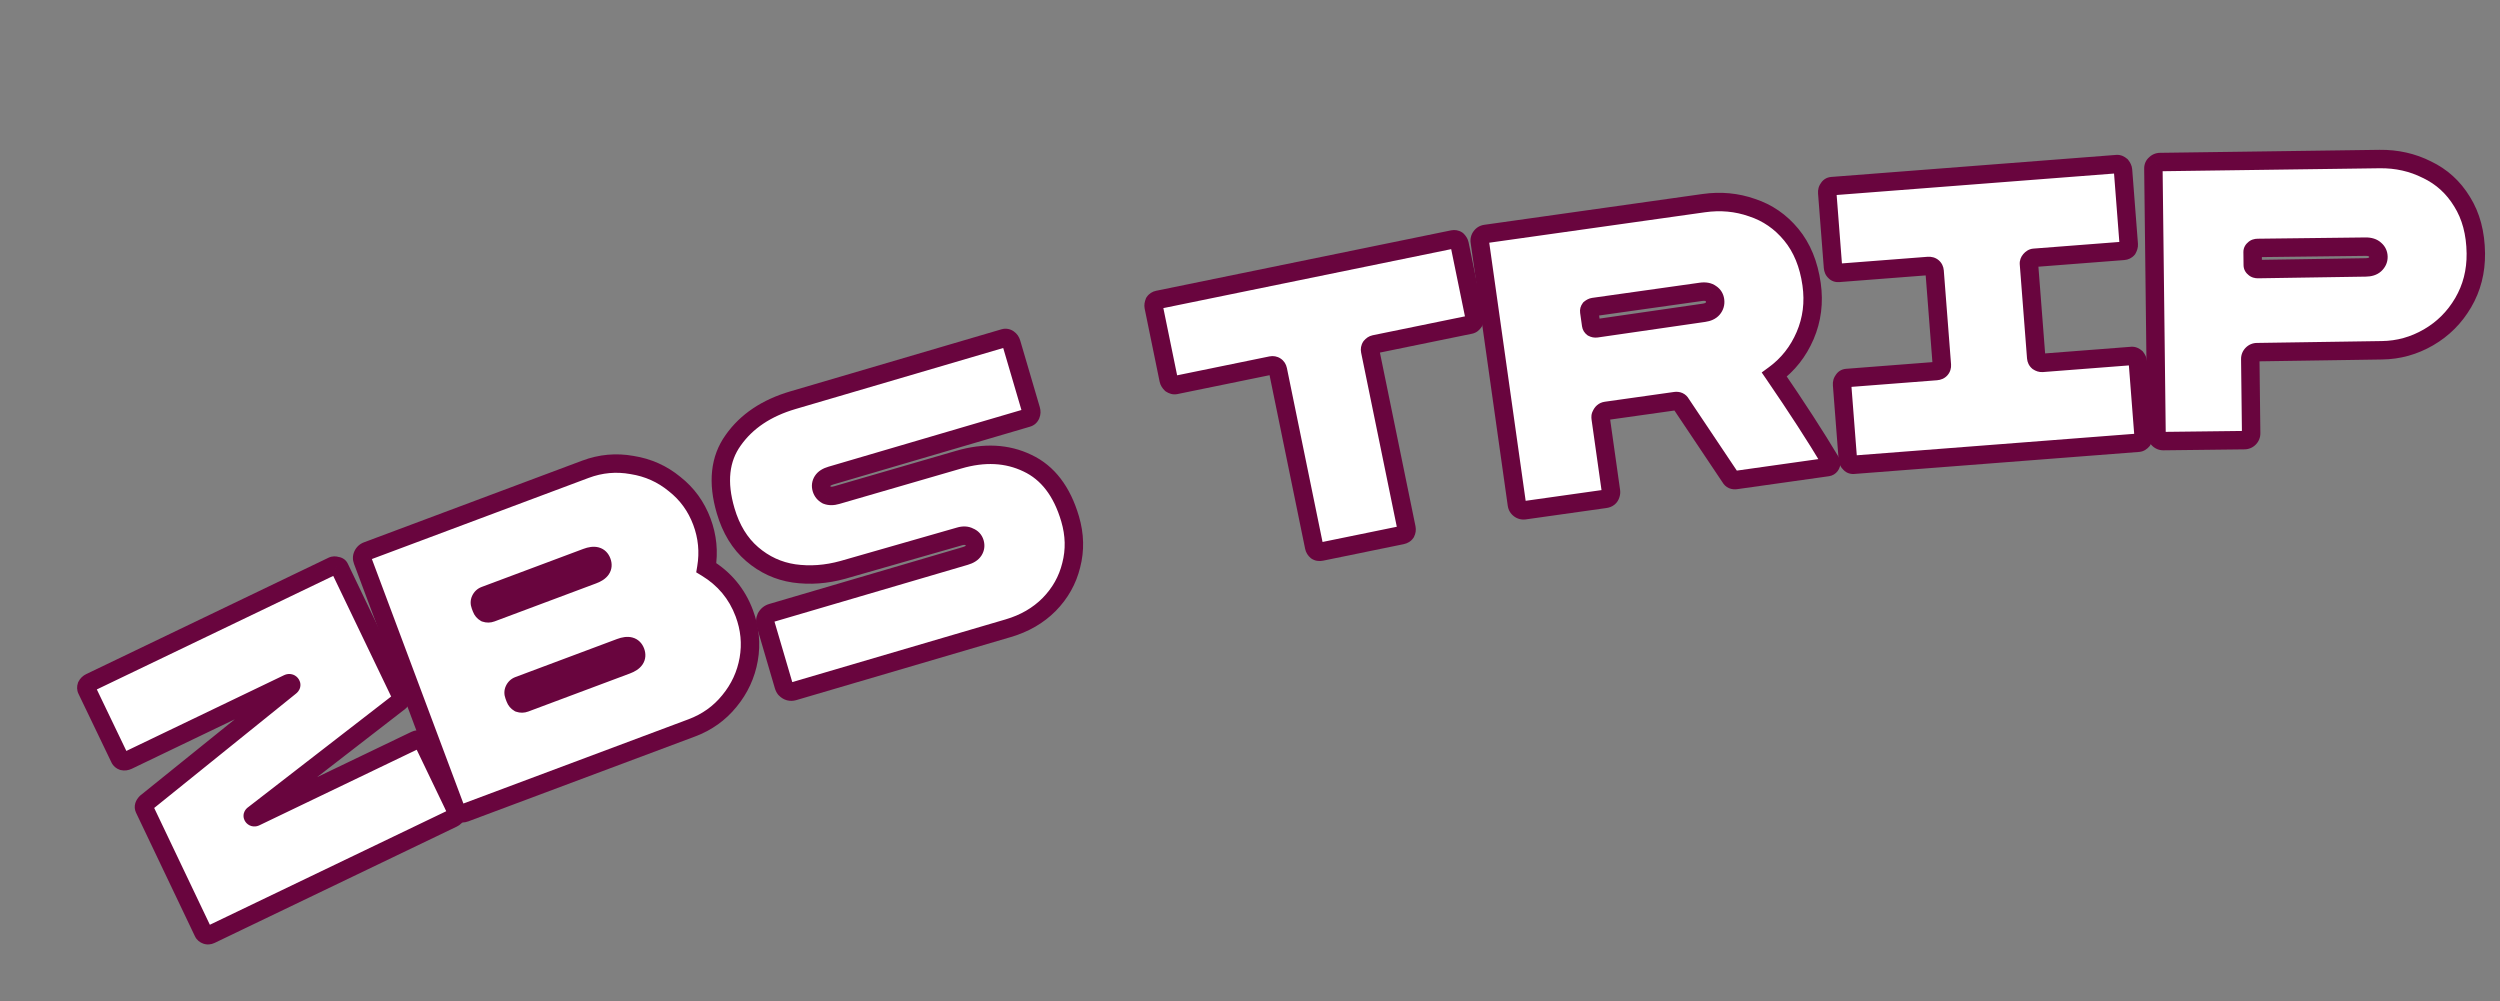 <?xml version="1.0" encoding="UTF-8"?> <svg xmlns="http://www.w3.org/2000/svg" width="814" height="326" viewBox="0 0 814 326" fill="none"><rect x="0" y="0" width="814" height="326" fill="#808080" stroke="none"/> <path d="M130.065 228.486L82.439 265.349C82.242 265.539 82.239 265.733 82.43 265.93C82.621 266.127 82.872 266.15 83.185 266L135.215 241.011C135.762 240.748 136.266 240.698 136.729 240.86C137.27 240.985 137.634 241.243 137.821 241.634L148.571 264.016C148.759 264.407 148.733 264.852 148.492 265.352C148.33 265.815 147.975 266.177 147.428 266.44L68.563 304.318C68.094 304.543 67.628 304.574 67.166 304.412C66.703 304.25 66.378 303.973 66.19 303.582L47.003 263.332C46.703 262.707 46.907 262.032 47.616 261.306L94.501 223.501C94.854 223.236 94.916 222.965 94.688 222.69C94.46 222.415 94.15 222.372 93.76 222.559L41.613 247.605C41.066 247.868 40.522 247.936 39.981 247.812C39.519 247.649 39.194 247.373 39.006 246.982L28.256 224.6C28.068 224.209 28.056 223.783 28.218 223.32C28.459 222.82 28.852 222.438 29.399 222.176L108.265 184.298C108.655 184.11 109.082 184.098 109.545 184.26C110.048 184.307 110.374 184.486 110.524 184.799L130.617 226.634C130.767 226.946 130.782 227.276 130.66 227.623C130.538 227.97 130.34 228.258 130.065 228.486Z" fill="white"></path> <path d="M130.065 228.486L131.901 230.858L131.941 230.827L131.98 230.794L130.065 228.486ZM82.439 265.349L80.603 262.976L80.471 263.078L80.352 263.194L82.439 265.349ZM82.43 265.93L84.585 263.843L84.585 263.843L82.43 265.93ZM136.729 240.86L135.735 243.691L135.892 243.746L136.054 243.783L136.729 240.86ZM148.492 265.352L145.788 264.052L145.716 264.201L145.661 264.358L148.492 265.352ZM67.166 304.412L68.159 301.581L68.159 301.581L67.166 304.412ZM66.19 303.582L63.482 304.873L63.486 304.881L66.19 303.582ZM47.003 263.332L49.711 262.041L49.707 262.033L47.003 263.332ZM47.616 261.306L45.733 258.971L45.595 259.082L45.471 259.209L47.616 261.306ZM94.501 223.501L92.697 221.104L92.657 221.135L92.618 221.166L94.501 223.501ZM94.688 222.69L92.38 224.606L92.38 224.606L94.688 222.69ZM39.981 247.812L38.987 250.642L39.144 250.697L39.306 250.735L39.981 247.812ZM28.218 223.32L25.515 222.02L25.443 222.169L25.388 222.326L28.218 223.32ZM109.545 184.26L108.551 187.091L108.899 187.213L109.267 187.247L109.545 184.26ZM130.66 227.623L127.829 226.629L127.829 226.629L130.66 227.623ZM128.228 226.113L80.603 262.976L84.275 267.721L131.901 230.858L128.228 226.113ZM80.352 263.194C79.921 263.611 79.308 264.416 79.29 265.589C79.271 266.762 79.858 267.587 80.275 268.017L84.585 263.843C84.811 264.076 85.304 264.705 85.289 265.685C85.273 266.664 84.76 267.277 84.526 267.503L80.352 263.194ZM80.275 268.017C80.823 268.583 81.583 268.998 82.484 269.082C83.317 269.16 84.012 268.931 84.484 268.704L81.886 263.296C82.045 263.22 82.458 263.054 83.039 263.108C83.689 263.168 84.227 263.474 84.585 263.843L80.275 268.017ZM84.484 268.704L136.514 243.715L133.916 238.306L81.886 263.296L84.484 268.704ZM136.514 243.715C136.532 243.706 136.456 243.746 136.3 243.761C136.132 243.778 135.932 243.76 135.735 243.691L137.723 238.03C136.34 237.544 135 237.786 133.916 238.306L136.514 243.715ZM136.054 243.783C136.034 243.779 135.878 243.74 135.674 243.596C135.453 243.439 135.251 243.211 135.117 242.932L140.526 240.335C139.837 238.901 138.562 238.205 137.404 237.937L136.054 243.783ZM135.117 242.932L145.867 265.315L151.276 262.717L140.526 240.335L135.117 242.932ZM145.867 265.315C145.733 265.037 145.681 264.736 145.698 264.465C145.712 264.216 145.779 264.07 145.788 264.052L151.196 266.652C151.711 265.582 151.964 264.151 151.276 262.717L145.867 265.315ZM145.661 264.358C145.73 264.161 145.841 263.994 145.959 263.873C146.069 263.761 146.148 263.727 146.129 263.736L148.727 269.144C149.811 268.624 150.837 267.729 151.323 266.346L145.661 264.358ZM146.129 263.736L67.264 301.614L69.862 307.022L148.727 269.144L146.129 263.736ZM67.264 301.614C67.334 301.58 67.471 301.53 67.66 301.517C67.853 301.504 68.027 301.535 68.159 301.581L66.172 307.243C67.434 307.686 68.724 307.569 69.862 307.022L67.264 301.614ZM68.159 301.581C68.225 301.604 68.362 301.665 68.519 301.798C68.681 301.936 68.81 302.106 68.895 302.284L63.486 304.881C64.065 306.086 65.066 306.854 66.172 307.243L68.159 301.581ZM68.898 302.291L49.711 262.041L44.295 264.623L63.482 304.873L68.898 302.291ZM49.707 262.033C49.784 262.193 49.847 262.398 49.864 262.633C49.881 262.868 49.849 263.072 49.802 263.226C49.717 263.508 49.606 263.563 49.761 263.404L45.471 259.209C44.917 259.775 44.35 260.53 44.06 261.487C43.744 262.529 43.817 263.628 44.298 264.63L49.707 262.033ZM49.499 263.642L96.384 225.837L92.618 221.166L45.733 258.971L49.499 263.642ZM96.305 225.898C96.731 225.578 97.475 224.902 97.736 223.774C98.036 222.474 97.52 221.405 96.997 220.774L92.38 224.606C92.084 224.25 91.651 223.455 91.889 222.424C92.087 221.567 92.624 221.159 92.697 221.104L96.305 225.898ZM96.997 220.774C96.479 220.151 95.704 219.622 94.704 219.481C93.777 219.35 92.991 219.601 92.461 219.855L95.059 225.264C94.92 225.33 94.484 225.509 93.865 225.422C93.175 225.324 92.669 224.955 92.38 224.606L96.997 220.774ZM92.461 219.855L40.314 244.901L42.911 250.309L95.059 225.264L92.461 219.855ZM40.314 244.901C40.3 244.907 40.337 244.888 40.418 244.877C40.501 244.867 40.586 244.872 40.656 244.889L39.306 250.735C40.574 251.027 41.812 250.837 42.911 250.309L40.314 244.901ZM40.975 244.981C41.04 245.004 41.178 245.064 41.334 245.197C41.496 245.335 41.625 245.506 41.71 245.683L36.302 248.281C36.88 249.485 37.882 250.254 38.987 250.642L40.975 244.981ZM41.71 245.683L30.96 223.301L25.552 225.899L36.302 248.281L41.71 245.683ZM30.96 223.301C31.045 223.478 31.098 223.685 31.105 223.898C31.111 224.103 31.072 224.249 31.049 224.314L25.388 222.326C24.999 223.432 24.973 224.694 25.552 225.899L30.96 223.301ZM30.922 224.62C30.89 224.685 30.842 224.755 30.781 224.814C30.723 224.87 30.684 224.887 30.698 224.88L28.1 219.472C27 220 26.078 220.847 25.515 222.02L30.922 224.62ZM30.698 224.88L109.564 187.002L106.966 181.594L28.1 219.472L30.698 224.88ZM109.564 187.002C109.386 187.087 109.179 187.14 108.966 187.146C108.761 187.152 108.616 187.114 108.551 187.091L110.538 181.429C109.432 181.041 108.17 181.015 106.966 181.594L109.564 187.002ZM109.267 187.247C109.246 187.245 109.022 187.224 108.721 187.059C108.38 186.871 108.037 186.548 107.82 186.098L113.229 183.5C112.433 181.844 110.85 181.368 109.822 181.273L109.267 187.247ZM107.82 186.098L127.913 227.933L133.322 225.335L113.229 183.5L107.82 186.098ZM127.913 227.933C127.821 227.742 127.754 227.506 127.743 227.244C127.732 226.987 127.778 226.775 127.829 226.629L133.49 228.617C133.858 227.57 133.839 226.412 133.322 225.335L127.913 227.933ZM127.829 226.629C127.852 226.564 127.89 226.482 127.95 226.395C128.01 226.308 128.08 226.235 128.149 226.177L131.98 230.794C132.686 230.208 133.194 229.461 133.49 228.617L127.829 226.629Z" fill="#69053E"></path> <path d="M225.218 237.009L151.437 264.625C150.788 264.868 150.143 264.878 149.505 264.655C148.916 264.32 148.501 263.827 148.258 263.178L118.089 182.579C117.846 181.93 117.852 181.326 118.105 180.768C118.41 180.099 118.887 179.643 119.537 179.4L190.639 152.786C195.59 150.933 200.647 150.474 205.809 151.411C211.023 152.236 215.637 154.303 219.652 157.612C223.717 160.81 226.677 164.884 228.53 169.835C230.353 174.705 230.837 179.706 229.982 184.838C235.842 188.382 239.958 193.32 242.327 199.651C244.181 204.602 244.665 209.603 243.779 214.654C242.893 219.705 240.796 224.238 237.487 228.252C234.259 232.237 230.169 235.156 225.218 237.009ZM159.967 199.524L193.083 187.129C195.68 186.156 196.63 184.737 195.931 182.87C195.232 181.003 193.584 180.556 190.987 181.528L157.87 193.924C157.221 194.167 156.744 194.623 156.439 195.292C156.185 195.85 156.18 196.453 156.423 197.103L156.788 198.077C157.031 198.726 157.446 199.218 158.034 199.553C158.673 199.777 159.317 199.767 159.967 199.524ZM170.95 228.866L204.066 216.471C206.663 215.498 207.612 214.079 206.914 212.212C206.215 210.345 204.567 209.898 201.969 210.87L168.853 223.266C168.204 223.509 167.727 223.965 167.422 224.634C167.168 225.192 167.163 225.795 167.406 226.445L167.77 227.419C168.014 228.068 168.429 228.56 169.017 228.895C169.656 229.119 170.3 229.109 170.95 228.866Z" fill="white"></path> <path d="M149.505 264.655L148.019 267.261L148.256 267.396L148.514 267.486L149.505 264.655ZM118.105 180.768L120.836 182.012L120.836 182.012L118.105 180.768ZM205.809 151.411L205.274 154.363L205.307 154.369L205.341 154.374L205.809 151.411ZM219.652 157.612L217.744 159.927L217.77 159.949L217.797 159.97L219.652 157.612ZM229.982 184.838L227.022 184.345L226.688 186.353L228.429 187.406L229.982 184.838ZM243.779 214.654L246.734 215.172L246.734 215.172L243.779 214.654ZM237.487 228.252L235.172 226.344L235.164 226.354L235.156 226.364L237.487 228.252ZM158.034 199.553L156.549 202.16L156.786 202.295L157.044 202.385L158.034 199.553ZM167.422 224.634L170.153 225.877L170.153 225.877L167.422 224.634ZM169.017 228.895L167.532 231.502L167.769 231.637L168.026 231.727L169.017 228.895ZM224.166 234.199L150.385 261.816L152.489 267.435L226.269 239.819L224.166 234.199ZM150.385 261.816C150.37 261.822 150.367 261.821 150.375 261.82C150.384 261.818 150.4 261.816 150.421 261.815C150.442 261.815 150.462 261.817 150.478 261.819C150.493 261.822 150.5 261.825 150.495 261.823L148.514 267.486C149.832 267.948 151.199 267.918 152.489 267.435L150.385 261.816ZM150.99 262.048C150.986 262.046 150.992 262.049 151.004 262.059C151.016 262.069 151.03 262.083 151.044 262.099C151.058 262.115 151.066 262.128 151.071 262.136C151.075 262.144 151.073 262.142 151.067 262.126L145.448 264.23C145.931 265.519 146.806 266.57 148.019 267.261L150.99 262.048ZM151.067 262.126L120.899 181.527L115.28 183.631L145.448 264.23L151.067 262.126ZM120.899 181.527C120.887 181.497 120.912 181.55 120.911 181.667C120.91 181.791 120.88 181.914 120.836 182.012L115.375 179.525C114.747 180.905 114.797 182.343 115.28 183.631L120.899 181.527ZM120.836 182.012C120.848 181.985 120.832 182.028 120.765 182.093C120.695 182.159 120.624 182.196 120.588 182.21L118.485 176.59C117.042 177.131 115.987 178.181 115.375 179.525L120.836 182.012ZM120.588 182.21L191.691 155.596L189.587 149.977L118.485 176.59L120.588 182.21ZM191.691 155.596C196.139 153.931 200.648 153.524 205.274 154.363L206.345 148.459C200.646 147.425 195.041 147.935 189.587 149.977L191.691 155.596ZM205.341 154.374C210.033 155.116 214.148 156.963 217.744 159.927L221.56 155.297C217.125 151.642 212.013 149.355 206.278 148.448L205.341 154.374ZM217.797 159.97C221.421 162.82 224.055 166.438 225.72 170.887L231.34 168.784C229.298 163.33 226.014 158.799 221.506 155.254L217.797 159.97ZM225.72 170.887C227.359 175.264 227.791 179.732 227.022 184.345L232.941 185.332C233.882 179.681 233.347 174.147 231.34 168.784L225.72 170.887ZM228.429 187.406C233.721 190.605 237.388 195.012 239.518 200.702L245.137 198.599C242.527 191.627 237.964 186.159 231.534 182.271L228.429 187.406ZM239.518 200.702C241.19 205.169 241.614 209.628 240.824 214.136L246.734 215.172C247.715 209.577 247.172 204.035 245.137 198.599L239.518 200.702ZM240.824 214.136C240.029 218.668 238.156 222.724 235.172 226.344L239.802 230.161C243.436 225.752 245.757 220.741 246.734 215.172L240.824 214.136ZM235.156 226.364C232.275 229.92 228.633 232.528 224.166 234.199L226.269 239.819C231.705 237.784 236.242 234.554 239.818 230.141L235.156 226.364ZM161.018 202.334L194.135 189.938L192.031 184.319L158.915 196.715L161.018 202.334ZM194.135 189.938C195.685 189.358 197.256 188.47 198.237 187.003C199.343 185.348 199.364 183.483 198.74 181.818L193.121 183.922C193.174 184.064 193.146 184.064 193.155 183.958C193.164 183.835 193.21 183.725 193.249 183.667C193.275 183.628 193.244 183.694 193.045 183.828C192.844 183.964 192.521 184.136 192.031 184.319L194.135 189.938ZM198.74 181.818C198.117 180.153 196.877 178.761 194.956 178.239C193.253 177.777 191.486 178.138 189.935 178.719L192.038 184.338C192.528 184.154 192.885 184.072 193.125 184.042C193.363 184.013 193.43 184.042 193.385 184.03C193.317 184.011 193.21 183.959 193.122 183.872C193.047 183.798 193.068 183.779 193.121 183.922L198.74 181.818ZM189.935 178.719L156.819 191.114L158.922 196.733L192.038 184.338L189.935 178.719ZM156.819 191.114C155.376 191.654 154.321 192.704 153.709 194.049L159.17 196.535C159.182 196.508 159.166 196.552 159.099 196.616C159.029 196.683 158.958 196.72 158.922 196.733L156.819 191.114ZM153.709 194.049C153.081 195.428 153.131 196.867 153.613 198.154L159.233 196.051C159.221 196.021 159.246 196.073 159.245 196.19C159.244 196.315 159.214 196.438 159.17 196.535L153.709 194.049ZM153.613 198.154L153.978 199.128L159.597 197.025L159.233 196.051L153.613 198.154ZM153.978 199.128C154.461 200.418 155.335 201.468 156.549 202.16L159.52 196.947C159.516 196.945 159.522 196.948 159.534 196.958C159.546 196.968 159.56 196.981 159.574 196.998C159.587 197.014 159.596 197.027 159.601 197.035C159.605 197.043 159.603 197.041 159.597 197.025L153.978 199.128ZM157.044 202.385C158.362 202.846 159.729 202.816 161.018 202.334L158.915 196.715C158.899 196.72 158.897 196.72 158.905 196.718C158.914 196.717 158.93 196.714 158.951 196.714C158.972 196.714 158.992 196.716 159.008 196.718C159.023 196.721 159.03 196.723 159.025 196.722L157.044 202.385ZM172.001 231.676L205.117 219.28L203.014 213.661L169.898 226.056L172.001 231.676ZM205.117 219.28C206.668 218.7 208.238 217.812 209.22 216.344C210.326 214.69 210.346 212.825 209.723 211.16L204.104 213.264C204.157 213.406 204.129 213.406 204.137 213.3C204.147 213.177 204.193 213.067 204.232 213.009C204.258 212.97 204.227 213.036 204.027 213.17C203.827 213.305 203.504 213.478 203.014 213.661L205.117 219.28ZM209.723 211.16C209.1 209.495 207.86 208.103 205.939 207.581C204.236 207.119 202.469 207.48 200.918 208.06L203.021 213.68C203.511 213.496 203.868 213.414 204.108 213.384C204.346 213.355 204.413 213.384 204.368 213.372C204.3 213.353 204.193 213.301 204.105 213.214C204.03 213.14 204.051 213.121 204.104 213.264L209.723 211.16ZM200.918 208.06L167.802 220.456L169.905 226.075L203.021 213.68L200.918 208.06ZM167.802 220.456C166.358 220.996 165.304 222.046 164.692 223.391L170.153 225.877C170.165 225.85 170.149 225.894 170.082 225.958C170.012 226.025 169.941 226.062 169.905 226.075L167.802 220.456ZM164.692 223.391C164.064 224.77 164.114 226.209 164.596 227.496L170.216 225.393C170.204 225.363 170.229 225.415 170.228 225.532C170.226 225.657 170.197 225.78 170.153 225.877L164.692 223.391ZM164.596 227.496L164.961 228.47L170.58 226.367L170.216 225.393L164.596 227.496ZM164.961 228.47C165.443 229.76 166.318 230.81 167.532 231.502L170.502 226.289C170.498 226.286 170.504 226.29 170.517 226.3C170.529 226.31 170.543 226.323 170.557 226.339C170.57 226.356 170.579 226.369 170.584 226.377C170.588 226.385 170.586 226.383 170.58 226.367L164.961 228.47ZM168.026 231.727C169.345 232.188 170.712 232.158 172.001 231.676L169.898 226.056C169.882 226.062 169.879 226.062 169.888 226.06C169.897 226.059 169.913 226.056 169.934 226.056C169.955 226.056 169.975 226.057 169.99 226.06C170.006 226.063 170.012 226.065 170.008 226.064L168.026 231.727Z" fill="#69053E"></path> <path d="M258.421 225.08C257.423 225.373 256.541 225.135 255.773 224.367C255.533 224.167 255.328 223.775 255.157 223.193L249.292 203.237C249.072 202.489 249.126 201.75 249.454 201.022C249.865 200.269 250.486 199.77 251.318 199.526L314.304 181.015C315.635 180.624 316.547 180.04 317.041 179.263C317.535 178.485 317.648 177.639 317.379 176.724C317.11 175.81 316.516 175.171 315.597 174.809C314.736 174.339 313.682 174.288 312.435 174.654L274.445 185.548C269.016 187.053 263.709 187.438 258.525 186.703C253.424 185.944 248.878 183.847 244.888 180.413C240.898 176.979 238.023 172.268 236.264 166.281C233.551 157.052 234.375 149.402 238.734 143.334C243.068 137.182 249.56 132.835 258.207 130.294L326.931 110.098C327.43 109.951 327.907 110.037 328.362 110.355C328.816 110.673 329.129 111.123 329.3 111.705L335.678 133.407C335.849 133.989 335.83 134.537 335.619 135.051C335.409 135.564 335.054 135.894 334.555 136.041L270.571 154.844C269.241 155.235 268.328 155.819 267.834 156.597C267.34 157.375 267.227 158.221 267.496 159.135C267.765 160.05 268.33 160.742 269.19 161.212C270.11 161.574 271.193 161.572 272.44 161.205L312.14 149.674C320.455 147.231 327.928 147.609 334.559 150.809C341.166 153.926 345.789 159.974 348.428 168.955C349.943 174.11 350.065 179.133 348.792 184.024C347.602 188.89 345.2 193.164 341.585 196.846C338.028 200.42 333.589 202.989 328.268 204.553L258.421 225.08Z" fill="white"></path> <path d="M255.773 224.367L257.895 222.246L257.801 222.152L257.699 222.067L255.773 224.367ZM249.454 201.022L246.821 199.585L246.766 199.686L246.718 199.791L249.454 201.022ZM317.041 179.263L319.573 180.872L319.573 180.872L317.041 179.263ZM315.597 174.809L314.16 177.442L314.324 177.532L314.498 177.6L315.597 174.809ZM312.435 174.654L313.262 177.538L313.271 177.535L313.281 177.533L312.435 174.654ZM274.445 185.548L275.247 188.439L275.259 188.435L275.272 188.431L274.445 185.548ZM258.525 186.703L258.083 189.671L258.094 189.672L258.104 189.674L258.525 186.703ZM244.888 180.413L242.931 182.687L242.931 182.687L244.888 180.413ZM238.734 143.334L241.17 145.084L241.178 145.073L241.186 145.062L238.734 143.334ZM335.619 135.051L338.395 136.188L338.395 136.188L335.619 135.051ZM269.19 161.212L267.753 163.845L267.917 163.935L268.091 164.003L269.19 161.212ZM272.44 161.205L271.603 158.324L271.594 158.327L272.44 161.205ZM312.14 149.674L312.977 152.555L312.986 152.552L312.14 149.674ZM334.559 150.809L333.255 153.511L333.267 153.516L333.279 153.522L334.559 150.809ZM348.792 184.024L345.888 183.268L345.883 183.29L345.878 183.311L348.792 184.024ZM341.585 196.846L343.711 198.962L343.718 198.955L343.725 198.948L341.585 196.846ZM257.575 222.201C257.546 222.21 257.559 222.203 257.605 222.201C257.655 222.2 257.72 222.205 257.79 222.224C257.86 222.243 257.908 222.268 257.931 222.282C257.952 222.295 257.938 222.29 257.895 222.246L253.651 226.488C254.337 227.174 255.194 227.739 256.232 228.018C257.276 228.299 258.313 228.238 259.267 227.958L257.575 222.201ZM257.699 222.067C257.843 222.188 257.94 222.302 257.998 222.378C258.056 222.455 258.086 222.511 258.096 222.529C258.112 222.56 258.084 222.514 258.035 222.347L252.279 224.039C252.485 224.741 252.894 225.869 253.847 226.668L257.699 222.067ZM258.035 222.347L252.171 202.391L246.414 204.083L252.279 224.039L258.035 222.347ZM252.171 202.391C252.163 202.365 252.161 202.35 252.16 202.345C252.16 202.342 252.16 202.341 252.16 202.341C252.16 202.341 252.16 202.341 252.16 202.341C252.16 202.341 252.16 202.341 252.16 202.341C252.16 202.341 252.16 202.34 252.16 202.34C252.16 202.34 252.16 202.339 252.16 202.338C252.161 202.336 252.161 202.332 252.163 202.326C252.166 202.314 252.173 202.29 252.19 202.253L246.718 199.791C246.104 201.155 245.987 202.63 246.414 204.083L252.171 202.391ZM252.088 202.459C252.104 202.428 252.115 202.415 252.116 202.413C252.117 202.412 252.114 202.416 252.106 202.422C252.099 202.428 252.095 202.43 252.1 202.427C252.105 202.425 252.124 202.415 252.164 202.404L250.472 196.647C248.886 197.113 247.617 198.125 246.821 199.585L252.088 202.459ZM252.164 202.404L315.15 183.894L313.459 178.137L250.472 196.647L252.164 202.404ZM315.15 183.894C316.837 183.398 318.534 182.508 319.573 180.872L314.509 177.653C314.561 177.573 314.433 177.851 313.459 178.137L315.15 183.894ZM319.573 180.872C320.549 179.336 320.761 177.59 320.258 175.878L314.501 177.57C314.517 177.624 314.52 177.654 314.521 177.662C314.522 177.67 314.521 177.664 314.523 177.649C314.525 177.633 314.528 177.621 314.53 177.616C314.532 177.612 314.528 177.624 314.509 177.653L319.573 180.872ZM320.258 175.878C319.717 174.038 318.44 172.705 316.696 172.018L314.498 177.6C314.55 177.621 314.571 177.635 314.571 177.635C314.571 177.635 314.567 177.633 314.561 177.627C314.554 177.621 314.545 177.613 314.536 177.603C314.527 177.593 314.518 177.583 314.511 177.572C314.503 177.562 314.498 177.553 314.494 177.547C314.491 177.541 314.49 177.539 314.491 177.542C314.493 177.545 314.496 177.554 314.501 177.57L320.258 175.878ZM317.034 172.176C315.27 171.213 313.342 171.261 311.589 171.776L313.281 177.533C313.654 177.423 313.89 177.408 314.014 177.415C314.124 177.42 314.156 177.441 314.16 177.442L317.034 172.176ZM311.608 171.771L273.618 182.664L275.272 188.431L313.262 177.538L311.608 171.771ZM273.644 182.657C268.581 184.06 263.691 184.405 258.946 183.733L258.104 189.674C263.727 190.471 269.45 190.046 275.247 188.439L273.644 182.657ZM258.967 183.736C254.438 183.062 250.415 181.212 246.845 178.139L242.931 182.687C247.341 186.483 252.41 188.826 258.083 189.671L258.967 183.736ZM246.845 178.139C243.369 175.147 240.769 170.972 239.142 165.435L233.385 167.127C235.277 173.564 238.427 178.81 242.931 182.687L246.845 178.139ZM239.142 165.435C236.609 156.815 237.5 150.194 241.17 145.084L236.297 141.584C231.25 148.611 230.494 157.288 233.385 167.127L239.142 165.435ZM241.186 145.062C245.058 139.568 250.922 135.562 259.053 133.172L257.361 127.416C248.197 130.109 241.079 134.797 236.281 141.606L241.186 145.062ZM259.053 133.172L327.777 112.976L326.085 107.22L257.361 127.416L259.053 133.172ZM327.777 112.976C327.613 113.024 327.385 113.05 327.132 113.005C326.886 112.961 326.719 112.867 326.643 112.814L330.081 107.896C328.937 107.097 327.524 106.797 326.085 107.22L327.777 112.976ZM326.643 112.814C326.584 112.772 326.522 112.713 326.474 112.644C326.428 112.577 326.418 112.537 326.422 112.551L332.179 110.859C331.835 109.689 331.147 108.642 330.081 107.896L326.643 112.814ZM326.422 112.551L332.8 134.253L338.557 132.562L332.179 110.859L326.422 112.551ZM332.8 134.253C332.804 134.268 332.791 134.228 332.794 134.147C332.797 134.063 332.816 133.98 332.843 133.913L338.395 136.188C338.888 134.985 338.901 133.732 338.557 132.562L332.8 134.253ZM332.843 133.913C332.879 133.827 332.968 133.658 333.152 133.487C333.34 133.312 333.545 133.211 333.709 133.163L335.401 138.919C336.84 138.496 337.866 137.48 338.395 136.188L332.843 133.913ZM333.709 133.163L269.725 151.966L271.417 157.723L335.401 138.919L333.709 133.163ZM269.725 151.966C268.038 152.462 266.342 153.352 265.302 154.988L270.366 158.206C270.315 158.287 270.443 158.009 271.417 157.723L269.725 151.966ZM265.302 154.988C264.326 156.524 264.115 158.27 264.618 159.981L270.374 158.289C270.359 158.236 270.355 158.206 270.354 158.197C270.354 158.19 270.355 158.196 270.353 158.211C270.351 158.226 270.347 158.238 270.345 158.243C270.344 158.248 270.347 158.235 270.366 158.206L265.302 154.988ZM264.618 159.981C265.118 161.683 266.216 163.007 267.753 163.845L270.627 158.579C270.504 158.511 270.46 158.461 270.446 158.444C270.433 158.428 270.404 158.389 270.374 158.289L264.618 159.981ZM268.091 164.003C269.802 164.677 271.601 164.579 273.286 164.084L271.594 158.327C270.785 158.565 270.417 158.471 270.29 158.421L268.091 164.003ZM273.277 164.086L312.977 152.555L311.303 146.793L271.603 158.324L273.277 164.086ZM312.986 152.552C320.721 150.279 327.41 150.69 333.255 153.511L335.863 148.107C328.446 144.528 320.189 144.182 311.294 146.796L312.986 152.552ZM333.279 153.522C338.905 156.176 343.08 161.396 345.55 169.801L351.307 168.109C348.498 158.553 343.427 151.675 335.839 148.096L333.279 153.522ZM345.55 169.801C346.922 174.469 347.016 178.937 345.888 183.268L351.695 184.779C353.113 179.329 352.965 173.751 351.307 168.109L345.55 169.801ZM345.878 183.311C344.82 187.637 342.693 191.435 339.444 194.744L343.725 198.948C347.707 194.893 350.384 190.143 351.706 184.736L345.878 183.311ZM339.458 194.73C336.292 197.912 332.309 200.239 327.422 201.675L329.113 207.432C334.87 205.74 339.764 202.929 343.711 198.962L339.458 194.73ZM327.422 201.675L257.575 222.201L259.267 227.958L329.113 207.432L327.422 201.675Z" fill="#69053E"></path> <path d="M430.191 179.617C429.597 179.738 429.095 179.664 428.686 179.394C428.259 179.039 427.994 178.607 427.889 178.098L416.07 120.406C415.966 119.896 415.709 119.507 415.3 119.237C414.891 118.967 414.431 118.884 413.922 118.988L382.72 125.381C382.295 125.467 381.827 125.342 381.316 125.005C380.872 124.565 380.606 124.133 380.52 123.708L375.64 99.893C375.553 99.468 375.628 98.966 375.863 98.388C376.133 97.978 376.523 97.722 377.032 97.617L473.058 77.944C473.567 77.84 474.026 77.923 474.435 78.193C474.879 78.633 475.145 79.065 475.232 79.49L480.111 103.305C480.198 103.729 480.124 104.231 479.889 104.81C479.551 105.322 479.17 105.621 478.745 105.708L447.544 112.1C447.119 112.187 446.729 112.444 446.374 112.87C446.104 113.28 446.022 113.739 446.126 114.248L457.945 171.94C458.05 172.45 457.975 172.951 457.723 173.445C457.453 173.855 457.021 174.12 456.426 174.242L430.191 179.617Z" fill="white"></path> <path d="M428.686 179.394L426.767 181.7L426.895 181.807L427.034 181.898L428.686 179.394ZM415.3 119.237L413.647 121.741L413.647 121.741L415.3 119.237ZM381.316 125.005L379.205 127.136L379.416 127.345L379.664 127.509L381.316 125.005ZM375.863 98.388L373.359 96.735L373.195 96.983L373.084 97.258L375.863 98.388ZM474.435 78.193L476.547 76.062L476.336 75.853L476.088 75.689L474.435 78.193ZM479.889 104.81L482.392 106.462L482.556 106.215L482.668 105.939L479.889 104.81ZM446.374 112.87L444.068 110.952L443.962 111.079L443.87 111.218L446.374 112.87ZM457.723 173.445L460.227 175.098L460.318 174.959L460.394 174.811L457.723 173.445ZM429.589 176.678C429.569 176.682 429.652 176.662 429.808 176.685C429.975 176.709 430.164 176.775 430.338 176.89L427.034 181.898C428.257 182.706 429.616 182.797 430.793 182.556L429.589 176.678ZM430.605 177.088C430.619 177.1 430.67 177.146 430.723 177.234C430.778 177.323 430.812 177.416 430.828 177.496L424.951 178.7C425.201 179.923 425.855 180.941 426.767 181.7L430.605 177.088ZM430.828 177.496L419.009 119.804L413.131 121.008L424.951 178.7L430.828 177.496ZM419.009 119.804C418.756 118.567 418.069 117.47 416.952 116.733L413.647 121.741C413.53 121.663 413.4 121.543 413.294 121.382C413.19 121.224 413.147 121.085 413.131 121.008L419.009 119.804ZM416.952 116.733C415.836 115.996 414.556 115.796 413.32 116.049L414.524 121.927C414.447 121.943 414.302 121.958 414.116 121.924C413.926 121.89 413.764 121.818 413.647 121.741L416.952 116.733ZM413.32 116.049L382.118 122.442L383.322 128.319L414.524 121.927L413.32 116.049ZM382.118 122.442C382.748 122.313 383.094 122.584 382.968 122.501L379.664 127.509C380.561 128.101 381.843 128.622 383.322 128.319L382.118 122.442ZM383.427 122.873C383.338 122.785 383.322 122.752 383.34 122.78C383.36 122.813 383.421 122.923 383.458 123.106L377.581 124.31C377.828 125.519 378.517 126.455 379.205 127.136L383.427 122.873ZM383.458 123.106L378.579 99.291L372.701 100.495L377.581 124.31L383.458 123.106ZM378.579 99.291C378.617 99.474 378.604 99.599 378.599 99.637C378.594 99.67 378.595 99.633 378.642 99.517L373.084 97.258C372.719 98.155 372.454 99.286 372.701 100.495L378.579 99.291ZM378.367 100.04C378.29 100.157 378.17 100.287 378.008 100.393C377.85 100.497 377.711 100.54 377.634 100.556L376.43 94.678C375.194 94.931 374.096 95.618 373.359 96.735L378.367 100.04ZM377.634 100.556L473.66 80.883L472.455 75.005L376.43 94.678L377.634 100.556ZM473.66 80.883C473.583 80.899 473.438 80.914 473.252 80.881C473.061 80.846 472.9 80.774 472.783 80.697L476.088 75.689C474.971 74.952 473.692 74.752 472.455 75.005L473.66 80.883ZM472.324 80.324C472.414 80.413 472.429 80.446 472.411 80.417C472.392 80.385 472.33 80.275 472.293 80.092L478.171 78.887C477.923 77.679 477.234 76.743 476.547 76.062L472.324 80.324ZM472.293 80.092L477.172 103.907L483.05 102.703L478.171 78.887L472.293 80.092ZM477.172 103.907C477.135 103.724 477.147 103.598 477.153 103.561C477.158 103.528 477.157 103.564 477.109 103.681L482.668 105.939C483.032 105.043 483.298 103.911 483.05 102.703L477.172 103.907ZM477.385 103.158C477.302 103.283 477.514 102.898 478.143 102.769L479.348 108.647C480.826 108.344 481.8 107.36 482.392 106.462L477.385 103.158ZM478.143 102.769L446.941 109.161L448.146 115.039L479.348 108.647L478.143 102.769ZM446.941 109.161C445.682 109.419 444.735 110.151 444.068 110.952L448.681 114.789C448.704 114.761 448.676 114.802 448.583 114.863C448.484 114.928 448.335 115 448.146 115.039L446.941 109.161ZM443.87 111.218C443.134 112.335 442.934 113.614 443.187 114.85L449.065 113.646C449.081 113.723 449.096 113.868 449.062 114.054C449.028 114.245 448.956 114.406 448.878 114.523L443.87 111.218ZM443.187 114.85L455.006 172.542L460.884 171.338L449.065 113.646L443.187 114.85ZM455.006 172.542C454.99 172.463 454.985 172.364 455 172.26C455.015 172.159 455.043 172.096 455.052 172.08L460.394 174.811C460.934 173.754 461.135 172.561 460.884 171.338L455.006 172.542ZM455.219 171.793C455.334 171.619 455.482 171.484 455.626 171.395C455.76 171.313 455.844 171.299 455.824 171.303L457.028 177.181C458.206 176.939 459.419 176.321 460.227 175.098L455.219 171.793ZM455.824 171.303L429.589 176.678L430.793 182.556L457.028 177.181L455.824 171.303Z" fill="#69053E"></path> <path d="M496.393 166.145C495.792 166.229 495.247 166.088 494.757 165.719C494.268 165.35 493.981 164.866 493.896 164.265L481.816 78.663C481.731 78.063 481.873 77.517 482.242 77.028C482.61 76.538 483.095 76.251 483.695 76.166L554.751 66.139C560.244 65.364 565.476 65.851 570.45 67.6C575.496 69.251 579.763 72.194 583.249 76.428C586.735 80.662 588.938 86.041 589.858 92.563C590.694 98.484 589.992 104.053 587.752 109.271C585.513 114.488 582.172 118.723 577.729 121.976C585.004 132.59 591.104 142.014 596.029 150.246L596.212 150.614C596.261 150.958 596.174 151.276 595.953 151.57C595.732 151.864 595.45 152.035 595.107 152.083L565.243 156.298C564.384 156.419 563.778 156.154 563.424 155.504L547.286 131.392C546.932 130.742 546.326 130.478 545.468 130.599L522.941 133.778C522.168 133.887 521.622 134.357 521.302 135.19C521.155 135.386 521.117 135.742 521.19 136.257L524.532 159.942C524.581 160.285 524.543 160.64 524.42 161.008C524.186 161.829 523.597 162.306 522.653 162.439L496.393 166.145ZM554.801 101.842C556.088 101.661 557.033 101.221 557.634 100.523C558.31 99.728 558.575 98.815 558.43 97.785C558.296 96.841 557.844 96.118 557.073 95.614C556.289 95.024 555.211 94.826 553.838 95.02L518.825 99.961C518.482 100.009 518.114 100.193 517.721 100.511C517.5 100.804 517.414 101.123 517.462 101.466L518.08 105.843C518.128 106.186 518.299 106.468 518.593 106.689C518.973 106.898 519.377 106.973 519.806 106.912L554.801 101.842Z" fill="white"></path> <path d="M494.757 165.719L496.562 163.322L496.562 163.322L494.757 165.719ZM482.242 77.028L484.639 78.832L484.639 78.832L482.242 77.028ZM570.45 67.6L569.454 70.43L569.485 70.441L569.517 70.451L570.45 67.6ZM583.249 76.428L580.933 78.335L580.933 78.335L583.249 76.428ZM587.752 109.271L584.995 108.088L584.995 108.088L587.752 109.271ZM577.729 121.976L575.957 119.556L573.611 121.273L575.255 123.672L577.729 121.976ZM596.029 150.246L598.715 148.909L598.663 148.806L598.603 148.706L596.029 150.246ZM596.212 150.614L599.183 150.195L599.115 149.713L598.898 149.277L596.212 150.614ZM595.953 151.57L593.556 149.766L595.953 151.57ZM563.424 155.504L566.058 154.068L565.993 153.949L565.917 153.835L563.424 155.504ZM547.286 131.392L544.652 132.828L544.717 132.948L544.793 133.061L547.286 131.392ZM521.302 135.19L523.699 136.994L523.952 136.659L524.102 136.267L521.302 135.19ZM524.42 161.008L521.576 160.054L521.554 160.119L521.535 160.185L524.42 161.008ZM554.801 101.842L554.382 98.872L554.371 98.873L554.801 101.842ZM557.634 100.523L559.906 102.483L559.914 102.474L559.921 102.465L557.634 100.523ZM557.073 95.614L555.269 98.011L555.349 98.071L555.432 98.125L557.073 95.614ZM517.721 100.511L515.833 98.179L515.546 98.411L515.324 98.706L517.721 100.511ZM518.593 106.689L516.789 109.086L516.959 109.214L517.146 109.317L518.593 106.689ZM519.806 106.912L520.225 109.883L520.236 109.881L519.806 106.912ZM495.974 163.174C496.035 163.165 496.15 163.162 496.289 163.199C496.428 163.235 496.521 163.292 496.562 163.322L492.953 168.116C494.071 168.957 495.415 169.312 496.812 169.115L495.974 163.174ZM496.562 163.322C496.602 163.353 496.683 163.426 496.756 163.55C496.829 163.674 496.858 163.785 496.866 163.846L490.925 164.684C491.123 166.082 491.835 167.274 492.953 168.116L496.562 163.322ZM496.866 163.846L484.787 78.244L478.845 79.082L490.925 164.684L496.866 163.846ZM484.787 78.244C484.795 78.305 484.798 78.42 484.762 78.559C484.726 78.698 484.669 78.791 484.639 78.832L479.845 75.224C479.003 76.342 478.648 77.685 478.845 79.082L484.787 78.244ZM484.639 78.832C484.608 78.872 484.534 78.953 484.411 79.026C484.287 79.099 484.176 79.128 484.115 79.137L483.276 73.196C481.879 73.393 480.686 74.106 479.845 75.224L484.639 78.832ZM484.115 79.137L555.171 69.11L554.332 63.168L483.276 73.196L484.115 79.137ZM555.171 69.11C560.213 68.398 564.958 68.849 569.454 70.43L571.445 64.77C565.994 62.853 560.275 62.33 554.332 63.168L555.171 69.11ZM569.517 70.451C574.004 71.919 577.796 74.525 580.933 78.335L585.565 74.521C581.729 69.862 576.989 66.583 571.382 64.749L569.517 70.451ZM580.933 78.335C584.003 82.064 586.029 86.896 586.888 92.982L592.829 92.144C591.847 85.185 589.466 79.26 585.565 74.521L580.933 78.335ZM586.888 92.982C587.651 98.39 587.007 103.402 584.995 108.088L590.509 110.454C592.977 104.705 593.737 98.578 592.829 92.144L586.888 92.982ZM584.995 108.088C582.961 112.828 579.952 116.63 575.957 119.556L579.501 124.397C584.391 120.817 588.065 116.149 590.509 110.454L584.995 108.088ZM575.255 123.672C582.505 134.251 588.569 143.621 593.455 151.787L598.603 148.706C593.638 140.406 587.502 130.929 580.204 120.28L575.255 123.672ZM593.343 151.583L593.527 151.951L598.898 149.277L598.715 148.909L593.343 151.583ZM593.242 151.034C593.212 150.824 593.22 150.578 593.288 150.326C593.356 150.077 593.463 149.889 593.556 149.766L598.35 153.374C599.017 152.487 599.35 151.378 599.183 150.195L593.242 151.034ZM593.556 149.766C593.649 149.643 593.8 149.487 594.02 149.353C594.244 149.218 594.477 149.142 594.687 149.113L595.526 155.054C596.708 154.887 597.683 154.261 598.35 153.374L593.556 149.766ZM594.687 149.113L564.823 153.327L565.662 159.268L595.526 155.054L594.687 149.113ZM564.823 153.327C564.777 153.334 565.003 153.292 565.344 153.44C565.724 153.606 565.956 153.882 566.058 154.068L560.79 156.939C561.245 157.776 561.958 158.509 562.944 158.94C563.891 159.353 564.85 159.383 565.662 159.268L564.823 153.327ZM565.917 153.835L549.779 129.724L544.793 133.061L560.931 157.173L565.917 153.835ZM549.92 129.957C549.465 129.12 548.752 128.387 547.766 127.957C546.819 127.543 545.86 127.514 545.048 127.628L545.887 133.569C545.933 133.563 545.707 133.605 545.366 133.456C544.986 133.29 544.754 133.014 544.652 132.828L549.92 129.957ZM545.048 127.628L522.522 130.807L523.36 136.748L545.887 133.569L545.048 127.628ZM522.522 130.807C520.495 131.093 519.145 132.441 518.502 134.114L524.102 136.267C524.126 136.204 524.091 136.329 523.911 136.485C523.713 136.655 523.495 136.729 523.36 136.748L522.522 130.807ZM518.905 133.386C518.388 134.074 518.231 134.804 518.18 135.29C518.127 135.795 518.163 136.275 518.219 136.676L524.16 135.837C524.144 135.723 524.163 135.768 524.147 135.918C524.133 136.048 524.069 136.503 523.699 136.994L518.905 133.386ZM518.219 136.676L521.562 160.361L527.503 159.523L524.16 135.837L518.219 136.676ZM521.562 160.361C521.551 160.282 521.551 160.211 521.557 160.152C521.563 160.095 521.574 160.061 521.576 160.054L527.265 161.962C527.518 161.205 527.624 160.379 527.503 159.523L521.562 160.361ZM521.535 160.185C521.565 160.079 521.671 159.847 521.915 159.65C522.139 159.468 522.304 159.458 522.234 159.468L523.072 165.41C523.945 165.286 524.877 164.971 525.69 164.313C526.524 163.638 527.041 162.757 527.305 161.831L521.535 160.185ZM522.234 159.468L495.974 163.174L496.812 169.115L523.072 165.41L522.234 159.468ZM555.22 104.813C556.933 104.571 558.666 103.92 559.906 102.483L555.363 98.564C555.399 98.522 555.243 98.75 554.382 98.872L555.22 104.813ZM559.921 102.465C561.149 101.019 561.666 99.248 561.4 97.366L555.459 98.205C555.478 98.339 555.462 98.394 555.459 98.406C555.455 98.418 555.439 98.474 555.348 98.582L559.921 102.465ZM561.4 97.366C561.151 95.6 560.237 94.098 558.713 93.102L555.432 98.125C555.461 98.144 555.47 98.154 555.467 98.151C555.463 98.147 555.454 98.137 555.446 98.124C555.438 98.111 555.437 98.105 555.439 98.112C555.442 98.121 555.451 98.149 555.459 98.205L561.4 97.366ZM558.877 93.217C557.234 91.98 555.25 91.791 553.419 92.049L554.257 97.99C555.172 97.861 555.345 98.068 555.269 98.011L558.877 93.217ZM553.419 92.049L518.406 96.99L519.244 102.931L554.257 97.99L553.419 92.049ZM518.406 96.99C517.332 97.142 516.467 97.666 515.833 98.179L519.609 102.842C519.672 102.791 519.679 102.795 519.629 102.82C519.576 102.846 519.445 102.903 519.244 102.931L518.406 96.99ZM515.324 98.706C514.657 99.593 514.325 100.703 514.491 101.885L520.433 101.047C520.462 101.257 520.454 101.502 520.386 101.755C520.318 102.004 520.211 102.191 520.118 102.315L515.324 98.706ZM514.491 101.885L515.109 106.262L521.05 105.424L520.433 101.047L514.491 101.885ZM515.109 106.262C515.276 107.445 515.902 108.419 516.789 109.086L520.397 104.292C520.52 104.385 520.676 104.536 520.81 104.756C520.945 104.98 521.021 105.214 521.05 105.424L515.109 106.262ZM517.146 109.317C518.094 109.839 519.153 110.034 520.225 109.883L519.387 103.941C519.474 103.929 519.591 103.927 519.723 103.951C519.854 103.975 519.963 104.019 520.04 104.061L517.146 109.317ZM520.236 109.881L555.231 104.811L554.371 98.873L519.376 103.943L520.236 109.881Z" fill="#69053E"></path> <path d="M603.491 151.331C602.972 151.372 602.567 151.186 602.274 150.774C601.902 150.455 601.692 149.993 601.646 149.388L599.781 125.28C599.734 124.675 599.87 124.186 600.189 123.814C600.415 123.362 600.787 123.116 601.306 123.076L630.468 120.82C631.073 120.774 631.535 120.564 631.854 120.192C632.173 119.819 632.312 119.374 632.272 118.855L629.907 88.267C629.866 87.748 629.66 87.33 629.288 87.011C628.915 86.692 628.427 86.556 627.822 86.603L598.659 88.858C598.141 88.898 597.738 88.755 597.452 88.43C597.08 88.111 596.871 87.649 596.824 87.044L594.949 62.806C594.902 62.202 595.038 61.713 595.357 61.341C595.583 60.889 595.955 60.642 596.474 60.602L689.277 53.425C689.709 53.392 690.157 53.574 690.623 53.973C691.009 54.465 691.218 54.926 691.252 55.358L693.126 79.596C693.16 80.028 693.024 80.517 692.718 81.062C692.399 81.434 691.98 81.641 691.462 81.681L662.299 83.936C661.867 83.969 661.452 84.219 661.053 84.684C660.734 85.057 660.591 85.459 660.625 85.891L662.991 116.48C663.031 116.998 663.237 117.417 663.609 117.736C664.068 118.048 664.513 118.187 664.946 118.154L694.108 115.898C694.54 115.865 694.989 116.048 695.455 116.446C695.84 116.938 696.05 117.4 696.083 117.832L697.948 141.94C697.981 142.372 697.845 142.861 697.54 143.406C697.141 143.871 696.726 144.121 696.294 144.154L603.491 151.331Z" fill="white"></path> <path d="M602.274 150.774L604.72 149.036L604.506 148.735L604.226 148.495L602.274 150.774ZM600.189 123.814L602.468 125.766L602.708 125.485L602.873 125.155L600.189 123.814ZM631.854 120.192L629.576 118.24L629.576 118.24L631.854 120.192ZM629.288 87.011L627.336 89.289L627.336 89.289L629.288 87.011ZM597.452 88.43L599.707 86.45L599.566 86.29L599.404 86.151L597.452 88.43ZM595.357 61.341L597.636 63.292L597.876 63.012L598.041 62.681L595.357 61.341ZM690.623 53.973L692.983 52.121L692.8 51.887L692.574 51.694L690.623 53.973ZM692.718 81.062L694.997 83.013L695.19 82.788L695.335 82.528L692.718 81.062ZM661.053 84.684L663.332 86.636L661.053 84.684ZM663.609 117.736L661.658 120.014L661.784 120.122L661.921 120.216L663.609 117.736ZM695.455 116.446L697.815 114.595L697.632 114.361L697.406 114.168L695.455 116.446ZM697.54 143.406L699.818 145.357L700.012 145.131L700.157 144.872L697.54 143.406ZM603.26 148.34C603.424 148.328 603.716 148.343 604.048 148.495C604.385 148.649 604.603 148.871 604.72 149.036L599.828 152.511C600.753 153.812 602.19 154.441 603.722 154.323L603.26 148.34ZM604.226 148.495C604.384 148.631 604.5 148.794 604.57 148.948C604.635 149.091 604.638 149.177 604.637 149.157L598.654 149.619C598.747 150.818 599.209 152.099 600.323 153.052L604.226 148.495ZM604.637 149.157L602.772 125.049L596.79 125.511L598.654 149.619L604.637 149.157ZM602.772 125.049C602.77 125.028 602.78 125.113 602.738 125.265C602.693 125.428 602.603 125.607 602.468 125.766L597.911 121.863C596.957 122.976 596.697 124.313 596.79 125.511L602.772 125.049ZM602.873 125.155C602.783 125.336 602.601 125.589 602.292 125.793C601.988 125.994 601.701 126.054 601.537 126.067L601.074 120.085C599.542 120.203 598.219 121.046 597.505 122.474L602.873 125.155ZM601.537 126.067L630.7 123.811L630.237 117.829L601.074 120.085L601.537 126.067ZM630.7 123.811C631.898 123.719 633.179 123.256 634.133 122.143L629.576 118.24C629.711 118.082 629.875 117.966 630.029 117.896C630.172 117.831 630.257 117.828 630.237 117.829L630.7 123.811ZM634.133 122.143C635.003 121.127 635.361 119.882 635.263 118.624L629.281 119.087C629.275 119.009 629.278 118.863 629.335 118.682C629.393 118.498 629.484 118.347 629.576 118.24L634.133 122.143ZM635.263 118.624L632.898 88.035L626.915 88.498L629.281 119.087L635.263 118.624ZM632.898 88.035C632.8 86.777 632.255 85.602 631.239 84.732L627.336 89.289C627.23 89.198 627.116 89.063 627.031 88.889C626.947 88.719 626.922 88.576 626.915 88.498L632.898 88.035ZM631.239 84.732C630.126 83.779 628.789 83.519 627.591 83.612L628.053 89.594C628.074 89.592 627.989 89.602 627.837 89.559C627.674 89.514 627.495 89.425 627.336 89.289L631.239 84.732ZM627.591 83.612L598.428 85.867L598.89 91.849L628.053 89.594L627.591 83.612ZM598.428 85.867C598.498 85.862 598.701 85.858 598.972 85.954C599.261 86.056 599.517 86.234 599.707 86.45L595.198 90.409C596.235 91.59 597.642 91.946 598.89 91.849L598.428 85.867ZM599.404 86.151C599.562 86.287 599.678 86.451 599.748 86.605C599.813 86.748 599.816 86.833 599.815 86.813L593.833 87.275C593.925 88.474 594.388 89.755 595.501 90.708L599.404 86.151ZM599.815 86.813L597.94 62.575L591.958 63.038L593.833 87.275L599.815 86.813ZM597.94 62.575C597.939 62.555 597.948 62.64 597.906 62.791C597.861 62.954 597.772 63.134 597.636 63.292L593.079 59.389C592.125 60.503 591.865 61.839 591.958 63.038L597.94 62.575ZM598.041 62.681C597.951 62.862 597.769 63.115 597.461 63.319C597.156 63.521 596.869 63.581 596.705 63.593L596.242 57.611C594.711 57.73 593.387 58.572 592.674 60L598.041 62.681ZM596.705 63.593L689.508 56.416L689.045 50.434L596.242 57.611L596.705 63.593ZM689.508 56.416C688.867 56.466 688.557 56.154 688.671 56.251L692.574 51.694C691.758 50.995 690.55 50.318 689.045 50.434L689.508 56.416ZM688.262 55.824C688.34 55.923 688.351 55.958 688.337 55.928C688.322 55.893 688.275 55.776 688.261 55.59L694.243 55.127C694.148 53.897 693.581 52.883 692.983 52.121L688.262 55.824ZM688.261 55.59L690.135 79.827L696.117 79.365L694.243 55.127L688.261 55.59ZM690.135 79.827C690.121 79.641 690.149 79.518 690.159 79.482C690.168 79.449 690.163 79.485 690.101 79.595L695.335 82.528C695.808 81.684 696.212 80.595 696.117 79.365L690.135 79.827ZM690.439 79.11C690.531 79.004 690.666 78.89 690.839 78.805C691.009 78.721 691.153 78.695 691.231 78.689L691.693 84.672C692.952 84.574 694.126 84.029 694.997 83.013L690.439 79.11ZM691.231 78.689L662.068 80.945L662.53 86.927L691.693 84.672L691.231 78.689ZM662.068 80.945C660.563 81.061 659.474 81.916 658.774 82.733L663.332 86.636C663.429 86.522 663.171 86.877 662.53 86.927L662.068 80.945ZM658.774 82.733C658.012 83.623 657.531 84.79 657.634 86.122L663.616 85.66C663.631 85.856 663.605 86.068 663.534 86.269C663.465 86.462 663.377 86.583 663.332 86.636L658.774 82.733ZM657.634 86.122L660 116.711L665.982 116.248L663.616 85.66L657.634 86.122ZM660 116.711C660.097 117.969 660.642 119.144 661.658 120.014L665.561 115.457C665.667 115.548 665.781 115.683 665.867 115.857C665.95 116.027 665.976 116.17 665.982 116.248L660 116.711ZM661.921 120.216C662.783 120.802 663.895 121.244 665.177 121.145L664.714 115.163C664.907 115.148 665.07 115.176 665.183 115.211C665.289 115.244 665.327 115.276 665.297 115.256L661.921 120.216ZM665.177 121.145L694.34 118.889L693.877 112.907L664.714 115.163L665.177 121.145ZM694.34 118.889C693.699 118.939 693.389 118.627 693.503 118.725L697.406 114.168C696.589 113.468 695.382 112.791 693.877 112.907L694.34 118.889ZM693.094 118.298C693.172 118.397 693.183 118.432 693.169 118.401C693.154 118.367 693.107 118.25 693.092 118.063L699.074 117.601C698.979 116.371 698.412 115.356 697.815 114.595L693.094 118.298ZM693.092 118.063L694.957 142.171L700.939 141.709L699.074 117.601L693.092 118.063ZM694.957 142.171C694.942 141.985 694.971 141.862 694.981 141.826C694.99 141.793 694.984 141.829 694.923 141.939L700.157 144.872C700.63 144.028 701.034 142.939 700.939 141.709L694.957 142.171ZM695.261 141.454C695.163 141.568 695.421 141.213 696.062 141.163L696.525 147.145C698.03 147.029 699.119 146.174 699.818 145.357L695.261 141.454ZM696.062 141.163L603.26 148.34L603.722 154.323L696.525 147.145L696.062 141.163Z" fill="#69053E"></path> <path d="M704.403 143.623C703.797 143.63 703.274 143.419 702.836 142.991C702.397 142.563 702.174 142.045 702.167 141.439L701.144 54.865C701.137 54.258 701.348 53.779 701.777 53.427C702.205 52.989 702.723 52.766 703.329 52.759L774.823 51.784C780.369 51.718 785.497 52.871 790.205 55.242C794.999 57.526 798.81 60.991 801.639 65.638C804.554 70.284 806.05 75.9 806.128 82.486C806.198 88.379 804.831 93.726 802.027 98.526C799.224 103.326 795.455 107.097 790.72 109.84C785.986 112.583 780.932 113.986 775.559 114.05L734.873 114.66C734.267 114.668 733.749 114.89 733.321 115.329C732.893 115.767 732.682 116.29 732.689 116.896L732.975 141.075C732.982 141.681 732.772 142.204 732.344 142.642C731.915 143.081 731.398 143.304 730.791 143.311L704.403 143.623ZM770.3 87.07C771.599 87.055 772.593 86.739 773.279 86.125C774.05 85.422 774.431 84.594 774.419 83.641C774.408 82.688 774.052 81.912 773.352 81.313C772.65 80.628 771.606 80.294 770.22 80.31L735.122 80.725C734.602 80.731 734.214 80.866 733.957 81.129C733.613 81.393 733.444 81.698 733.448 82.045L733.498 86.335C733.502 86.681 733.679 86.983 734.029 87.239C734.292 87.495 734.684 87.621 735.204 87.615L770.3 87.07Z" fill="white"></path> <path d="M702.836 142.991L704.932 140.845L704.932 140.845L702.836 142.991ZM701.777 53.427L703.679 55.748L703.807 55.642L703.923 55.523L701.777 53.427ZM703.329 52.759L703.365 55.759L703.37 55.759L703.329 52.759ZM774.823 51.784L774.787 48.784L774.782 48.784L774.823 51.784ZM790.205 55.242L788.855 57.922L788.885 57.937L788.915 57.951L790.205 55.242ZM801.639 65.638L799.076 67.198L799.086 67.215L799.097 67.233L801.639 65.638ZM802.027 98.526L799.437 97.013L799.437 97.013L802.027 98.526ZM790.72 109.84L792.224 112.436L792.224 112.436L790.72 109.84ZM775.559 114.05L775.523 111.05L775.514 111.05L775.559 114.05ZM734.873 114.66L734.909 117.66L734.918 117.66L734.873 114.66ZM733.321 115.329L735.467 117.425L735.467 117.425L733.321 115.329ZM732.344 142.642L730.197 140.546L730.197 140.546L732.344 142.642ZM770.3 87.07L770.264 84.07L770.253 84.07L770.3 87.07ZM773.279 86.125L775.281 88.359L775.289 88.351L775.298 88.343L773.279 86.125ZM773.352 81.313L771.256 83.46L771.327 83.529L771.403 83.594L773.352 81.313ZM733.957 81.129L735.785 83.507L735.954 83.378L736.103 83.225L733.957 81.129ZM734.029 87.239L736.125 85.092L735.973 84.943L735.801 84.817L734.029 87.239ZM735.204 87.615L735.239 90.615L735.25 90.614L735.204 87.615ZM704.368 140.623C704.43 140.622 704.544 140.634 704.677 140.687C704.81 140.741 704.895 140.809 704.932 140.845L700.74 145.137C701.741 146.115 703.027 146.639 704.439 146.622L704.368 140.623ZM704.932 140.845C704.968 140.88 705.038 140.964 705.095 141.095C705.152 141.228 705.166 141.341 705.167 141.403L699.168 141.474C699.184 142.886 699.738 144.16 700.74 145.137L704.932 140.845ZM705.167 141.403L704.144 54.829L698.144 54.9L699.168 141.474L705.167 141.403ZM704.144 54.829C704.145 54.887 704.135 55.05 704.043 55.26C703.947 55.477 703.807 55.643 703.679 55.748L699.876 51.107C698.67 52.095 698.128 53.48 698.144 54.9L704.144 54.829ZM703.923 55.523C703.888 55.56 703.805 55.63 703.673 55.687C703.541 55.744 703.427 55.758 703.365 55.759L703.294 49.759C701.883 49.776 700.609 50.33 699.631 51.331L703.923 55.523ZM703.37 55.759L774.864 54.784L774.782 48.784L703.289 49.759L703.37 55.759ZM774.858 54.784C779.95 54.724 784.599 55.778 788.855 57.922L791.554 52.563C786.394 49.964 780.789 48.713 774.787 48.784L774.858 54.784ZM788.915 57.951C793.168 59.977 796.543 63.036 799.076 67.198L804.201 64.078C801.077 58.946 796.829 55.075 791.495 52.534L788.915 57.951ZM799.097 67.233C801.665 71.325 803.056 76.376 803.128 82.522L809.128 82.451C809.045 75.424 807.442 69.243 804.18 64.044L799.097 67.233ZM803.128 82.522C803.192 87.905 801.949 92.711 799.437 97.013L804.618 100.039C807.712 94.74 809.203 88.853 809.128 82.451L803.128 82.522ZM799.437 97.013C796.891 101.371 793.493 104.766 789.216 107.244L792.224 112.436C797.416 109.428 801.556 105.28 804.618 100.039L799.437 97.013ZM789.216 107.244C784.92 109.733 780.37 110.993 775.523 111.05L775.594 117.049C781.493 116.98 787.051 115.433 792.224 112.436L789.216 107.244ZM775.514 111.05L734.828 111.661L734.918 117.66L775.604 117.049L775.514 111.05ZM734.838 111.661C733.426 111.677 732.152 112.232 731.175 113.233L735.467 117.425C735.432 117.461 735.348 117.532 735.217 117.588C735.084 117.645 734.971 117.66 734.909 117.66L734.838 111.661ZM731.175 113.233C730.197 114.234 729.673 115.521 729.69 116.932L735.689 116.861C735.69 116.923 735.678 117.037 735.625 117.171C735.571 117.304 735.503 117.389 735.467 117.425L731.175 113.233ZM729.69 116.932L729.975 141.11L735.975 141.039L735.689 116.861L729.69 116.932ZM729.975 141.11C729.975 141.048 729.986 140.934 730.04 140.801C730.094 140.668 730.162 140.583 730.197 140.546L734.49 144.738C735.468 143.737 735.992 142.451 735.975 141.039L729.975 141.11ZM730.197 140.546C730.233 140.51 730.316 140.44 730.448 140.383C730.58 140.326 730.694 140.312 730.756 140.311L730.827 146.311C732.238 146.294 733.512 145.74 734.49 144.738L730.197 140.546ZM730.756 140.311L704.368 140.623L704.439 146.622L730.827 146.311L730.756 140.311ZM770.335 90.07C772.065 90.049 773.867 89.625 775.281 88.359L771.277 83.89C771.318 83.853 771.134 84.06 770.264 84.07L770.335 90.07ZM775.298 88.343C776.636 87.125 777.442 85.503 777.419 83.606L771.42 83.676C771.42 83.709 771.417 83.723 771.417 83.724C771.417 83.724 771.417 83.723 771.416 83.725C771.416 83.727 771.409 83.742 771.387 83.77C771.365 83.799 771.326 83.845 771.259 83.906L775.298 88.343ZM777.419 83.606C777.398 81.822 776.684 80.215 775.3 79.032L771.403 83.594C771.429 83.617 771.437 83.627 771.434 83.624C771.431 83.62 771.424 83.609 771.417 83.595C771.411 83.581 771.41 83.575 771.412 83.582C771.413 83.591 771.419 83.62 771.42 83.676L777.419 83.606ZM775.448 79.167C773.976 77.73 772.033 77.289 770.184 77.311L770.255 83.31C771.179 83.299 771.324 83.527 771.256 83.46L775.448 79.167ZM770.184 77.311L735.087 77.725L735.158 83.725L770.255 83.31L770.184 77.311ZM735.087 77.725C734.104 77.737 732.819 78 731.811 79.033L736.103 83.225C735.608 83.732 735.1 83.726 735.158 83.725L735.087 77.725ZM732.129 78.75C731.244 79.43 730.43 80.555 730.448 82.081L736.447 82.01C736.452 82.363 736.361 82.714 736.194 83.014C736.038 83.294 735.862 83.448 735.785 83.507L732.129 78.75ZM730.448 82.081L730.499 86.37L736.498 86.299L736.447 82.01L730.448 82.081ZM730.499 86.37C730.517 87.895 731.357 89.001 732.258 89.66L735.801 84.817C735.879 84.875 736.059 85.025 736.221 85.302C736.395 85.597 736.494 85.946 736.498 86.299L730.499 86.37ZM731.933 89.385C732.966 90.394 734.257 90.626 735.239 90.615L735.168 84.615C735.111 84.616 735.618 84.597 736.125 85.092L731.933 89.385ZM735.25 90.614L770.346 90.07L770.253 84.07L735.157 84.615L735.25 90.614Z" fill="#69053E"></path> </svg> 